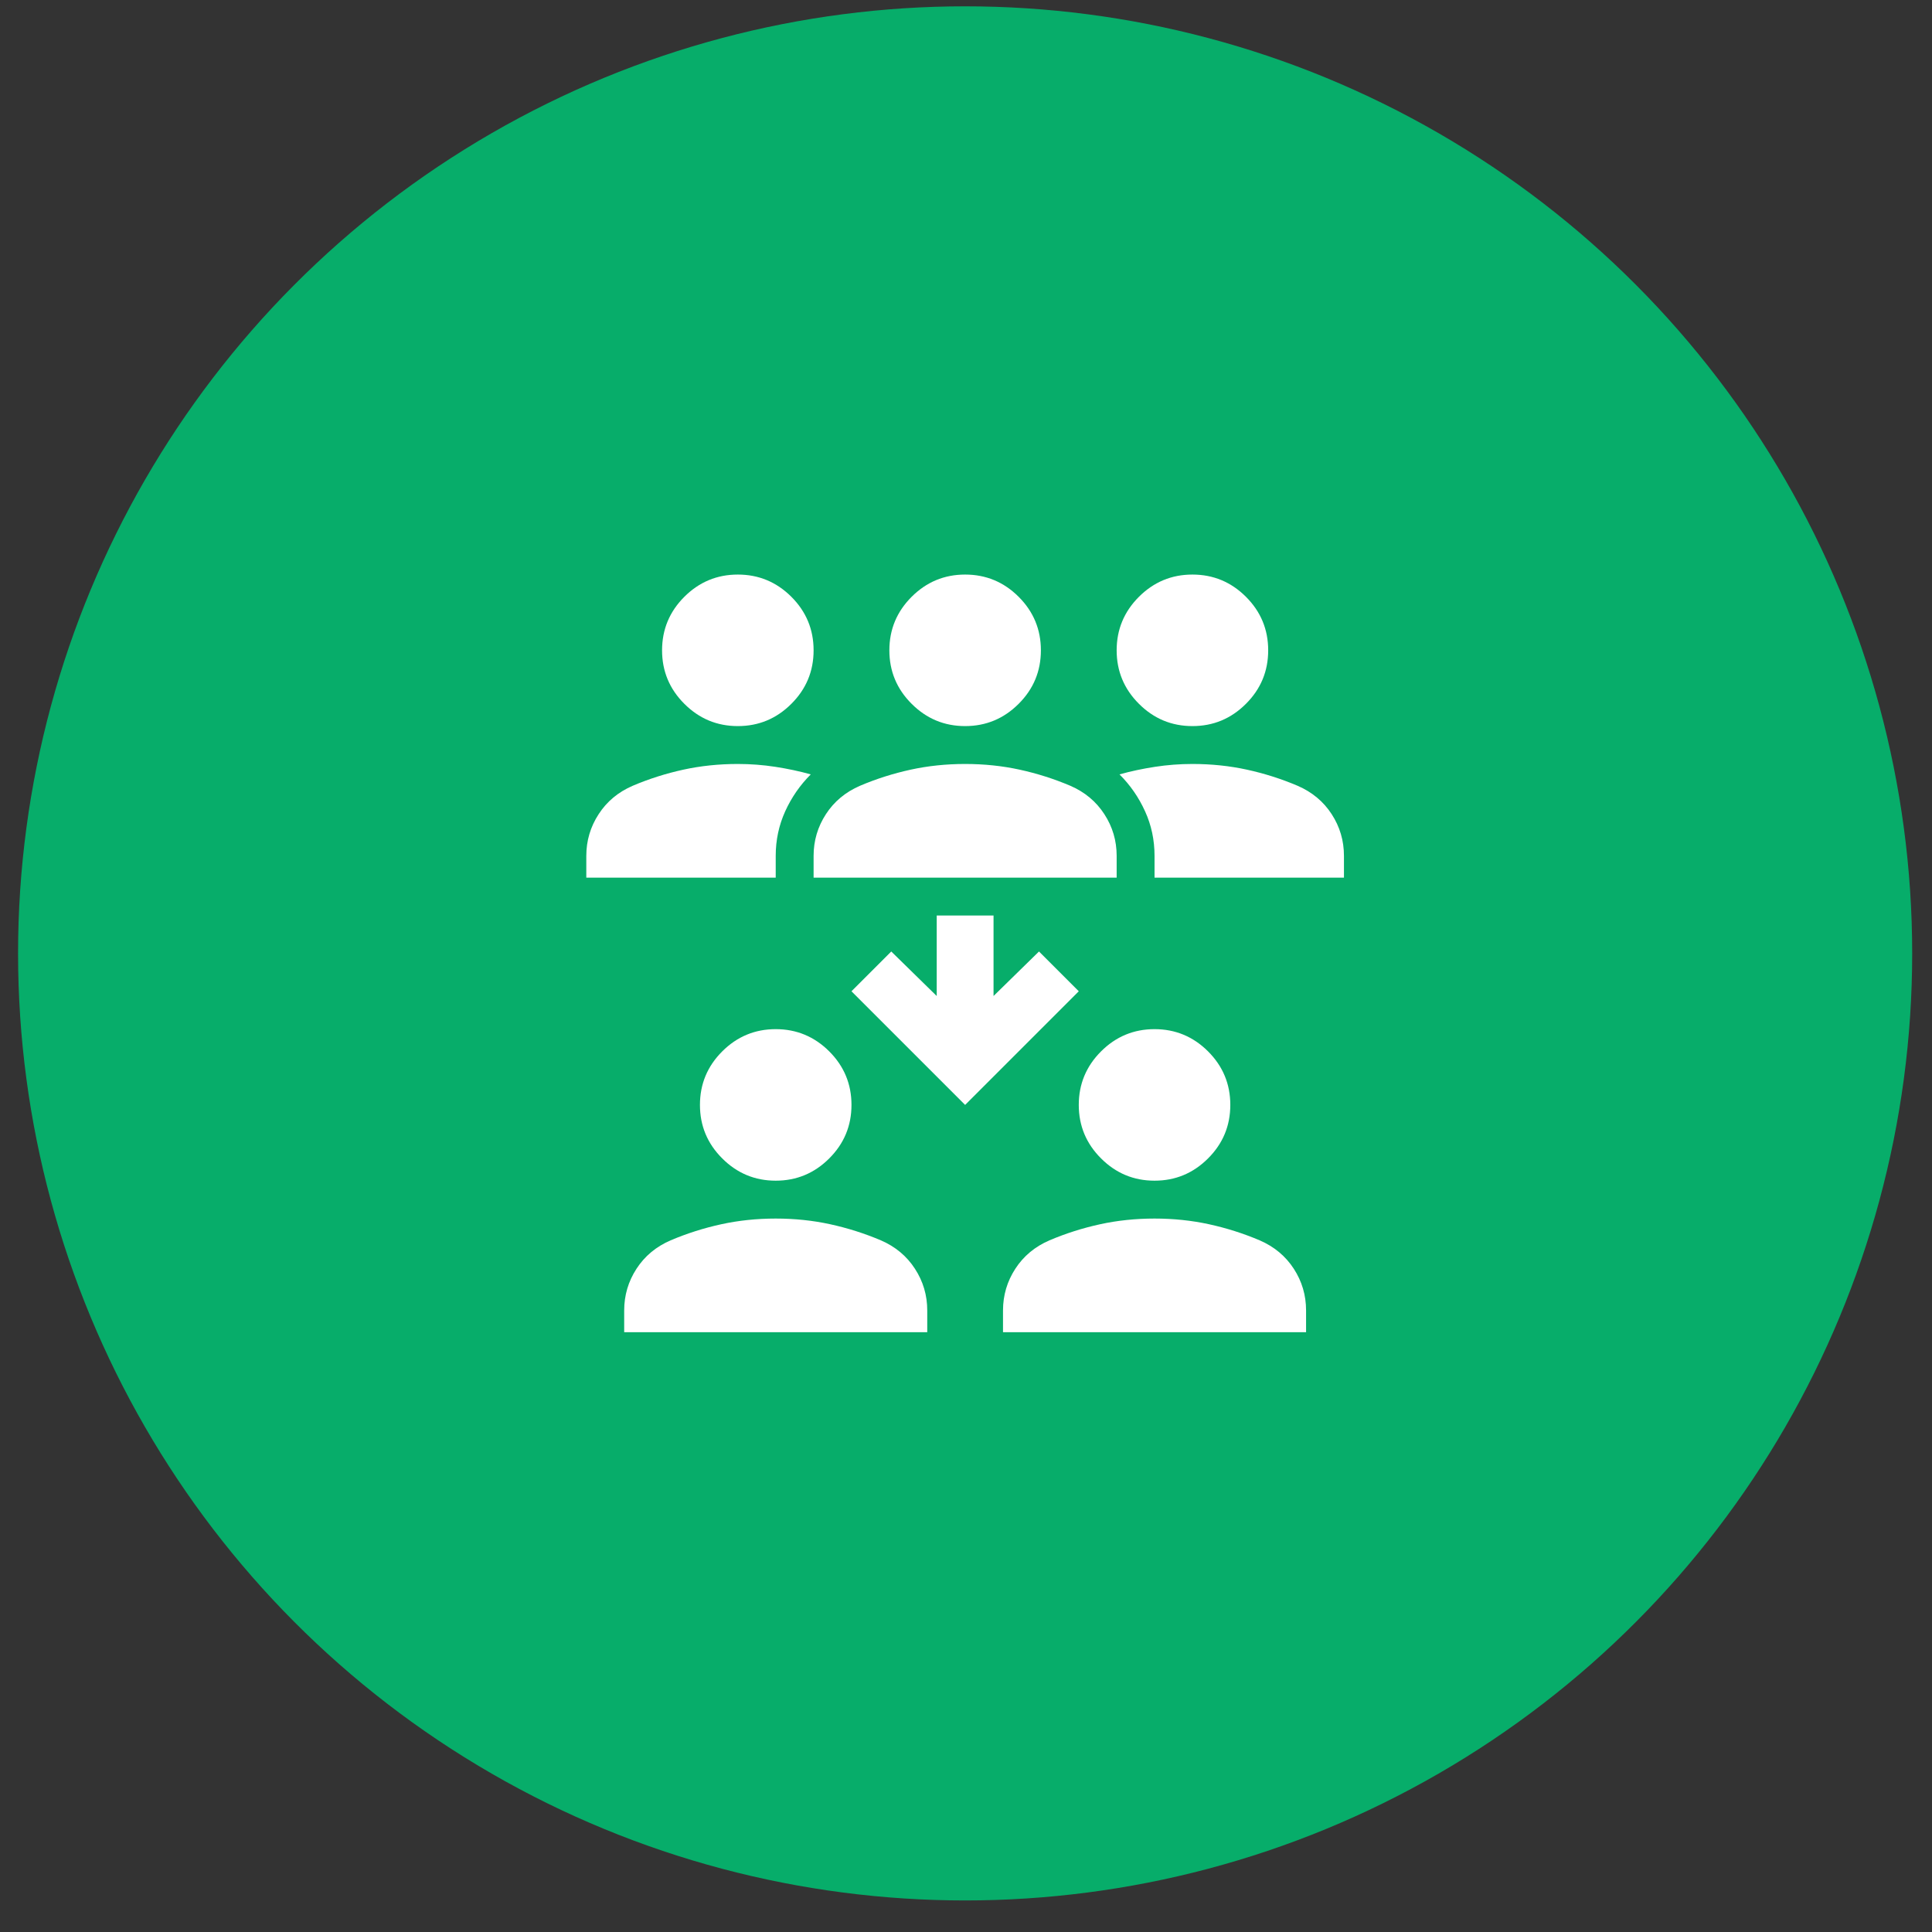 <svg width="51" height="51" viewBox="0 0 51 51" fill="none" xmlns="http://www.w3.org/2000/svg">
<rect x="0" y="0" width="51" height="51" fill="#333333" stroke="none"/>
<circle cx="25.477" cy="25.167" r="25" fill="#07AD6A"/>
<mask id="mask0_567_145" style="mask-type:alpha" maskUnits="userSpaceOnUse" x="13" y="13" width="25" height="25">
<rect x="13.477" y="13.167" width="24" height="24" fill="#D9D9D9"/>
</mask>
<g mask="url(#mask0_567_145)">
<path d="M16.477 35.167V34.592C16.477 34.192 16.586 33.825 16.802 33.492C17.019 33.158 17.319 32.908 17.703 32.742C18.136 32.558 18.582 32.417 19.04 32.317C19.498 32.217 19.977 32.167 20.477 32.167C20.977 32.167 21.457 32.217 21.915 32.317C22.373 32.417 22.819 32.558 23.253 32.742C23.636 32.908 23.936 33.158 24.152 33.492C24.369 33.825 24.477 34.192 24.477 34.592V35.167H16.477ZM26.477 35.167V34.592C26.477 34.192 26.586 33.825 26.802 33.492C27.019 33.158 27.319 32.908 27.703 32.742C28.136 32.558 28.582 32.417 29.04 32.317C29.498 32.217 29.977 32.167 30.477 32.167C30.977 32.167 31.457 32.217 31.915 32.317C32.373 32.417 32.819 32.558 33.252 32.742C33.636 32.908 33.936 33.158 34.153 33.492C34.369 33.825 34.477 34.192 34.477 34.592V35.167H26.477ZM20.477 31.167C19.927 31.167 19.457 30.971 19.065 30.579C18.673 30.188 18.477 29.717 18.477 29.167C18.477 28.617 18.673 28.146 19.065 27.754C19.457 27.363 19.927 27.167 20.477 27.167C21.027 27.167 21.498 27.363 21.89 27.754C22.282 28.146 22.477 28.617 22.477 29.167C22.477 29.717 22.282 30.188 21.89 30.579C21.498 30.971 21.027 31.167 20.477 31.167ZM30.477 31.167C29.927 31.167 29.457 30.971 29.065 30.579C28.673 30.188 28.477 29.717 28.477 29.167C28.477 28.617 28.673 28.146 29.065 27.754C29.457 27.363 29.927 27.167 30.477 27.167C31.027 27.167 31.498 27.363 31.89 27.754C32.282 28.146 32.477 28.617 32.477 29.167C32.477 29.717 32.282 30.188 31.89 30.579C31.498 30.971 31.027 31.167 30.477 31.167ZM25.477 29.167L22.477 26.167L23.527 25.117L24.727 26.292V24.167H26.227V26.292L27.427 25.117L28.477 26.167L25.477 29.167ZM15.477 23.167V22.592C15.477 22.192 15.586 21.825 15.803 21.492C16.019 21.158 16.319 20.908 16.703 20.742C17.136 20.558 17.582 20.417 18.04 20.317C18.498 20.217 18.977 20.167 19.477 20.167C19.811 20.167 20.14 20.192 20.465 20.242C20.79 20.292 21.102 20.358 21.402 20.442C21.119 20.725 20.894 21.05 20.727 21.417C20.561 21.783 20.477 22.175 20.477 22.592V23.167H15.477ZM21.477 23.167V22.592C21.477 22.192 21.586 21.825 21.802 21.492C22.019 21.158 22.319 20.908 22.703 20.742C23.136 20.558 23.582 20.417 24.04 20.317C24.498 20.217 24.977 20.167 25.477 20.167C25.977 20.167 26.457 20.217 26.915 20.317C27.373 20.417 27.819 20.558 28.253 20.742C28.636 20.908 28.936 21.158 29.152 21.492C29.369 21.825 29.477 22.192 29.477 22.592V23.167H21.477ZM30.477 23.167V22.592C30.477 22.175 30.394 21.783 30.227 21.417C30.061 21.05 29.836 20.725 29.552 20.442C29.852 20.358 30.165 20.292 30.49 20.242C30.815 20.192 31.144 20.167 31.477 20.167C31.977 20.167 32.457 20.217 32.915 20.317C33.373 20.417 33.819 20.558 34.252 20.742C34.636 20.908 34.936 21.158 35.153 21.492C35.369 21.825 35.477 22.192 35.477 22.592V23.167H30.477ZM19.477 19.167C18.927 19.167 18.457 18.971 18.065 18.579C17.673 18.188 17.477 17.717 17.477 17.167C17.477 16.617 17.673 16.146 18.065 15.754C18.457 15.363 18.927 15.167 19.477 15.167C20.027 15.167 20.498 15.363 20.89 15.754C21.282 16.146 21.477 16.617 21.477 17.167C21.477 17.717 21.282 18.188 20.89 18.579C20.498 18.971 20.027 19.167 19.477 19.167ZM25.477 19.167C24.927 19.167 24.457 18.971 24.065 18.579C23.673 18.188 23.477 17.717 23.477 17.167C23.477 16.617 23.673 16.146 24.065 15.754C24.457 15.363 24.927 15.167 25.477 15.167C26.027 15.167 26.498 15.363 26.89 15.754C27.282 16.146 27.477 16.617 27.477 17.167C27.477 17.717 27.282 18.188 26.89 18.579C26.498 18.971 26.027 19.167 25.477 19.167ZM31.477 19.167C30.927 19.167 30.457 18.971 30.065 18.579C29.673 18.188 29.477 17.717 29.477 17.167C29.477 16.617 29.673 16.146 30.065 15.754C30.457 15.363 30.927 15.167 31.477 15.167C32.028 15.167 32.498 15.363 32.89 15.754C33.282 16.146 33.477 16.617 33.477 17.167C33.477 17.717 33.282 18.188 32.89 18.579C32.498 18.971 32.028 19.167 31.477 19.167Z" fill="white"/>
</g>
</svg>
